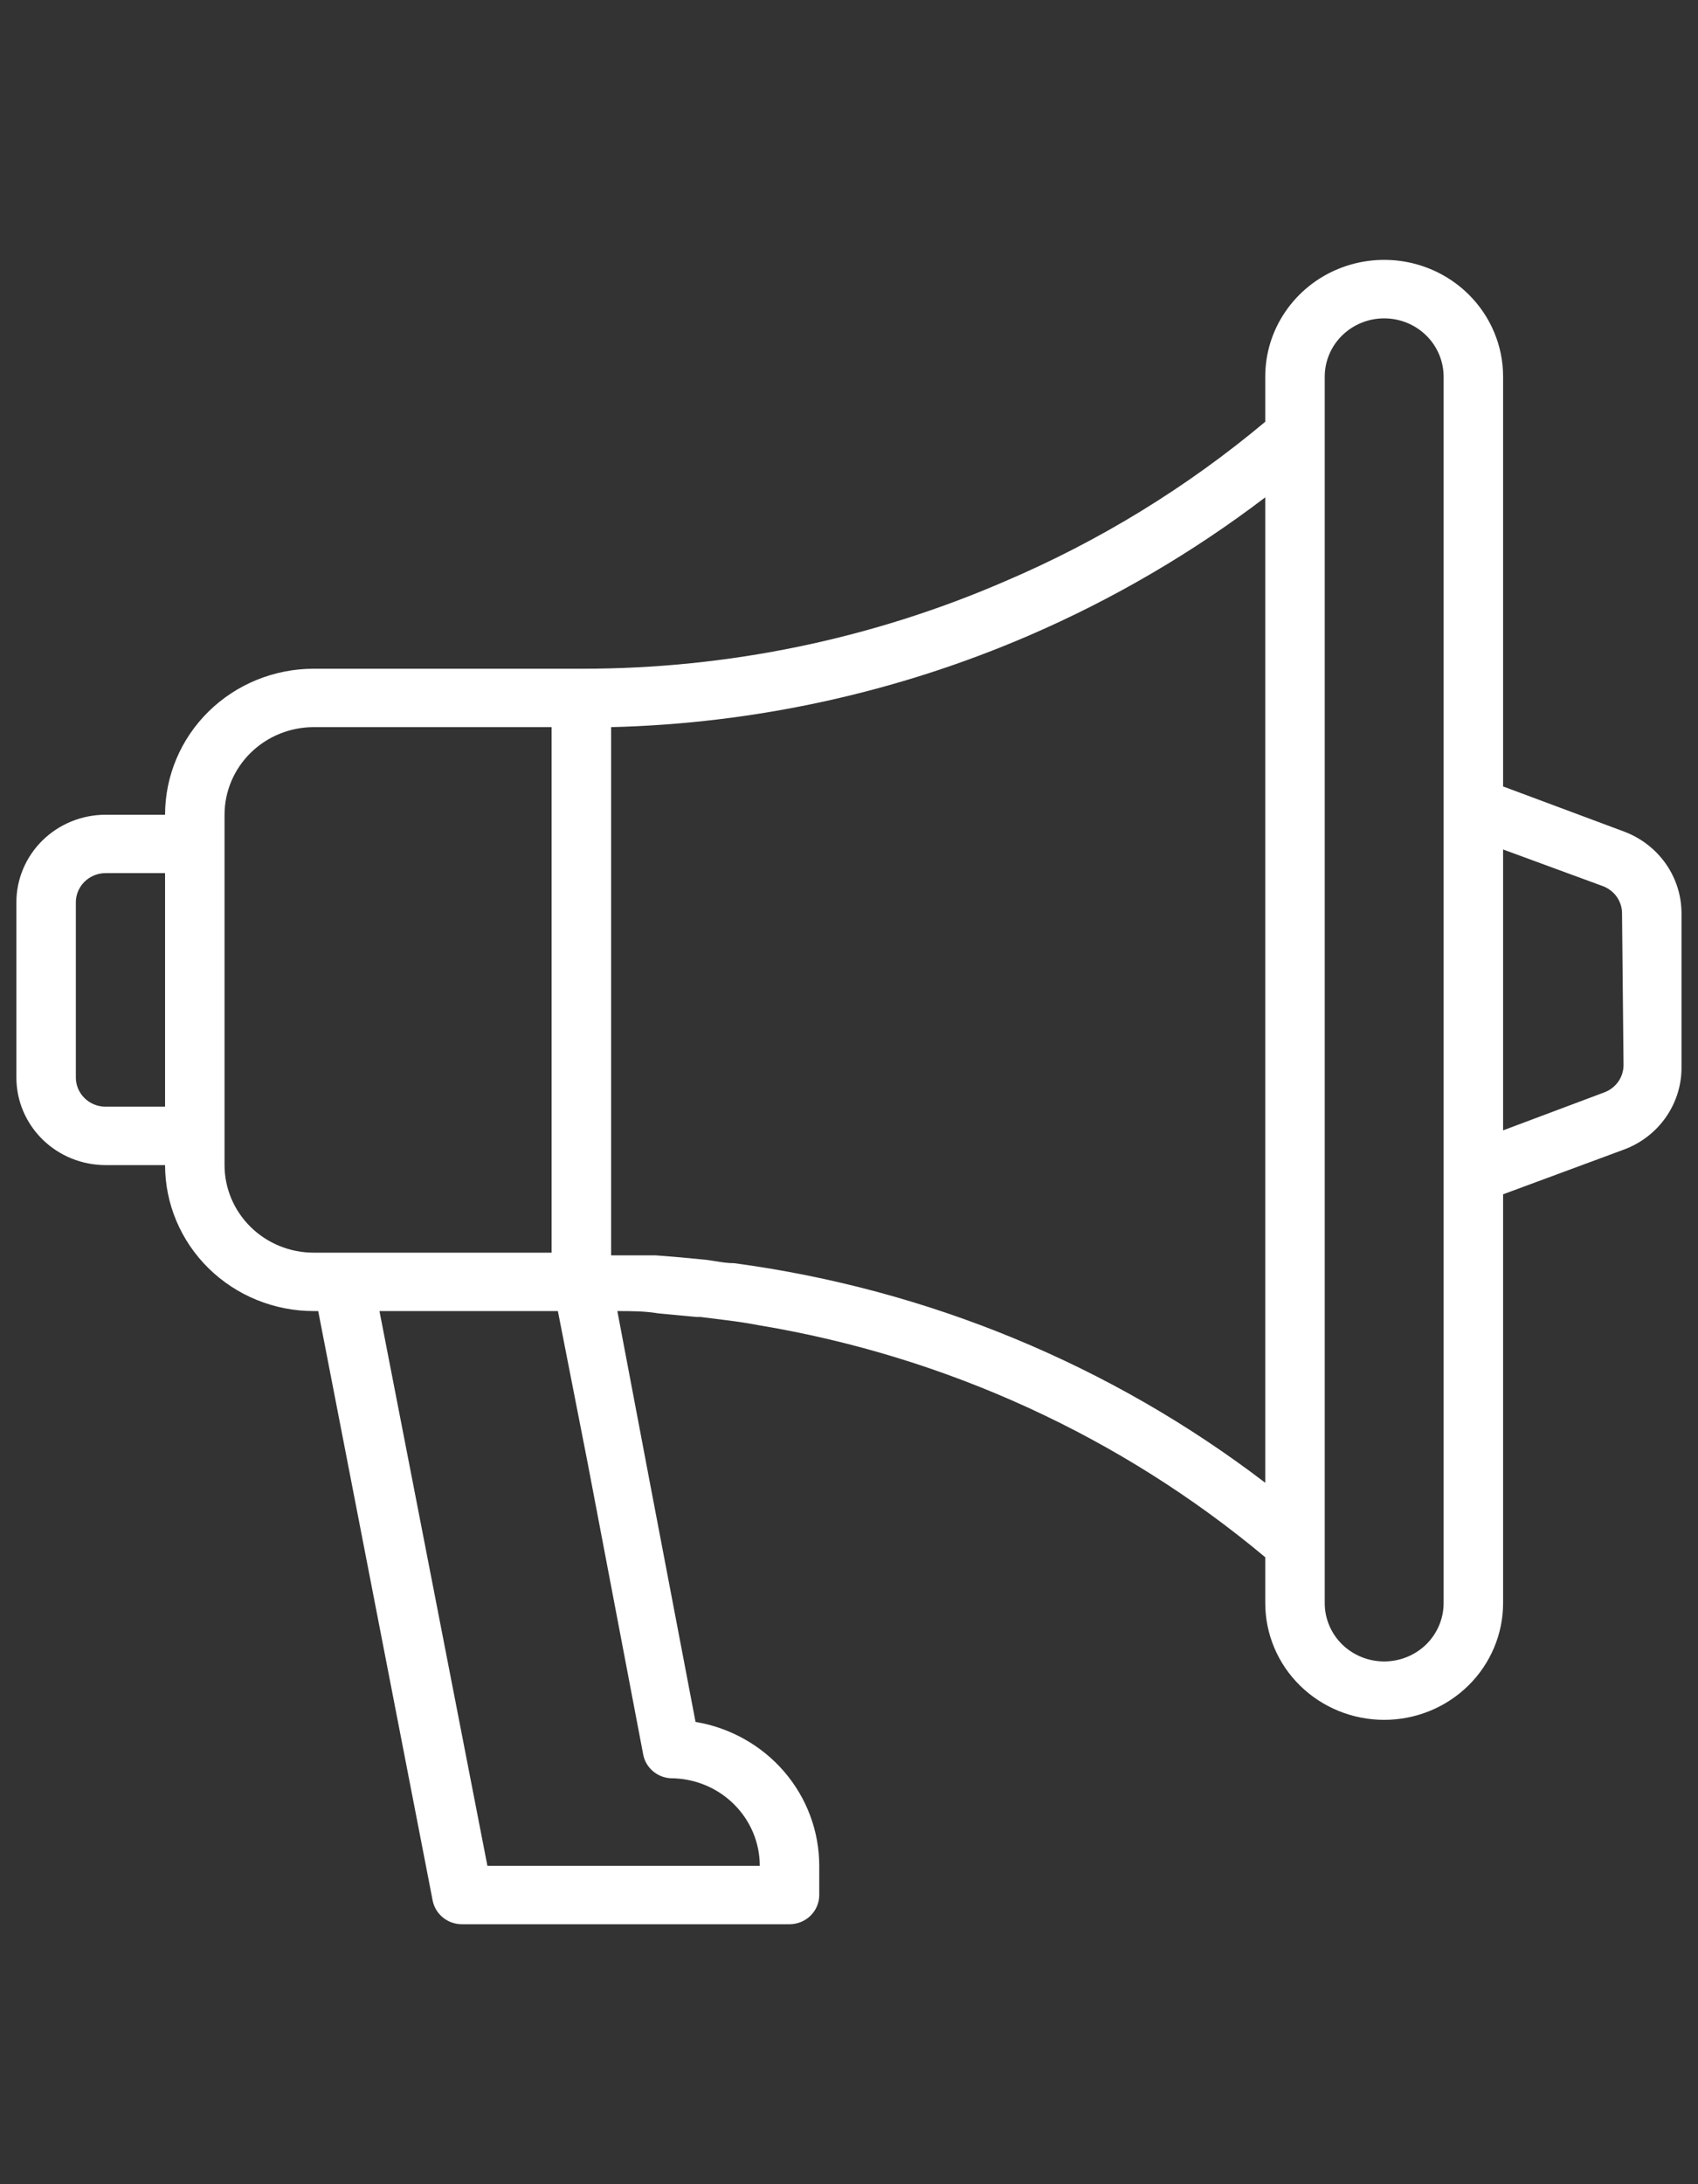 <svg width="42" height="54" viewBox="0 0 42 54" fill="none" xmlns="http://www.w3.org/2000/svg">
<rect x="0" y="0" width="42" height="54" fill="#333333" stroke="none"/>
<path fill-rule="evenodd" clip-rule="evenodd" d="M34.812 6.48C35.383 6.592 35.907 6.867 36.319 7.272C36.592 7.54 36.809 7.859 36.956 8.209C37.104 8.56 37.18 8.935 37.179 9.315V19.444L37.216 19.457L40.158 20.554C40.58 20.709 40.944 20.987 41.201 21.351C41.457 21.715 41.594 22.147 41.592 22.59V26.358C41.6 26.804 41.468 27.242 41.212 27.612C40.957 27.982 40.591 28.265 40.165 28.422L37.179 29.527V39.633C37.179 40.398 36.869 41.133 36.318 41.674C35.766 42.216 35.018 42.52 34.237 42.52C33.457 42.52 32.709 42.216 32.157 41.674C31.605 41.133 31.296 40.398 31.296 39.633V38.5L31.296 38.5C27.73 35.519 23.41 33.539 18.792 32.768C18.513 32.715 18.233 32.672 17.954 32.638L17.321 32.559H17.218L16.292 32.472C15.954 32.414 15.615 32.414 15.27 32.414L16.071 36.637L17.204 42.571C18.06 42.714 18.837 43.15 19.397 43.801C19.957 44.452 20.264 45.277 20.264 46.129V46.851C20.264 47.043 20.186 47.226 20.048 47.362C19.91 47.497 19.723 47.573 19.528 47.573H11.438C11.265 47.576 11.096 47.519 10.962 47.412C10.827 47.305 10.735 47.155 10.702 46.988L7.871 32.414H7.761C6.785 32.414 5.85 32.034 5.16 31.357C4.471 30.68 4.083 29.762 4.083 28.805H2.612C2.027 28.805 1.465 28.577 1.052 28.171C0.638 27.765 0.405 27.214 0.405 26.639V22.308C0.405 21.734 0.638 21.183 1.052 20.777C1.465 20.371 2.027 20.143 2.612 20.143H4.083V20.142C4.083 19.185 4.471 18.267 5.16 17.59C5.85 16.913 6.785 16.533 7.761 16.533H14.38L14.399 16.533C18.004 16.536 21.57 15.799 24.867 14.368C27.198 13.374 29.364 12.046 31.296 10.427L31.296 10.426V9.315C31.295 8.743 31.467 8.184 31.791 7.709C32.114 7.234 32.573 6.863 33.111 6.645C33.649 6.426 34.241 6.369 34.812 6.48ZM37.179 27.946L39.68 27.008C39.821 26.956 39.942 26.863 40.028 26.742C40.113 26.621 40.158 26.477 40.158 26.329L40.121 22.59C40.123 22.44 40.077 22.294 39.99 22.171C39.903 22.048 39.779 21.955 39.636 21.904L37.179 21.002V27.946ZM35.278 40.654C35.553 40.383 35.708 40.016 35.708 39.633V9.315C35.708 8.932 35.553 8.564 35.278 8.294C35.002 8.023 34.628 7.871 34.237 7.871C33.847 7.871 33.473 8.023 33.197 8.294C32.921 8.564 32.767 8.932 32.767 9.315V39.633C32.767 40.016 32.921 40.383 33.197 40.654C33.473 40.924 33.847 41.076 34.237 41.076C34.628 41.076 35.002 40.924 35.278 40.654ZM13.799 32.414H9.386L12.056 46.129H18.793C18.793 45.555 18.56 45.004 18.146 44.598C17.733 44.192 17.171 43.964 16.586 43.964C16.423 43.954 16.268 43.891 16.146 43.785C16.023 43.679 15.94 43.536 15.91 43.379L14.534 36.16L13.799 32.414ZM13.644 17.977V30.97H8.496C8.486 30.97 8.477 30.97 8.467 30.97H7.761C7.176 30.97 6.614 30.742 6.201 30.336C5.787 29.93 5.554 29.379 5.554 28.805V20.142C5.554 19.568 5.787 19.017 6.201 18.611C6.614 18.205 7.176 17.977 7.761 17.977H13.644ZM15.116 31.036V17.977C18.68 17.889 22.192 17.119 25.456 15.71C27.537 14.811 29.498 13.664 31.296 12.296V36.659C27.481 33.745 22.949 31.872 18.16 31.23C18.004 31.23 17.848 31.206 17.692 31.18C17.584 31.163 17.474 31.145 17.366 31.137L16.836 31.086L16.218 31.036H15.681H15.291H15.116ZM2.612 27.361H4.083V21.586H2.612C2.417 21.586 2.23 21.663 2.092 21.798C1.954 21.933 1.876 22.117 1.876 22.308V26.639C1.876 26.831 1.954 27.015 2.092 27.15C2.23 27.285 2.417 27.361 2.612 27.361Z" fill="white"/>
</svg>
